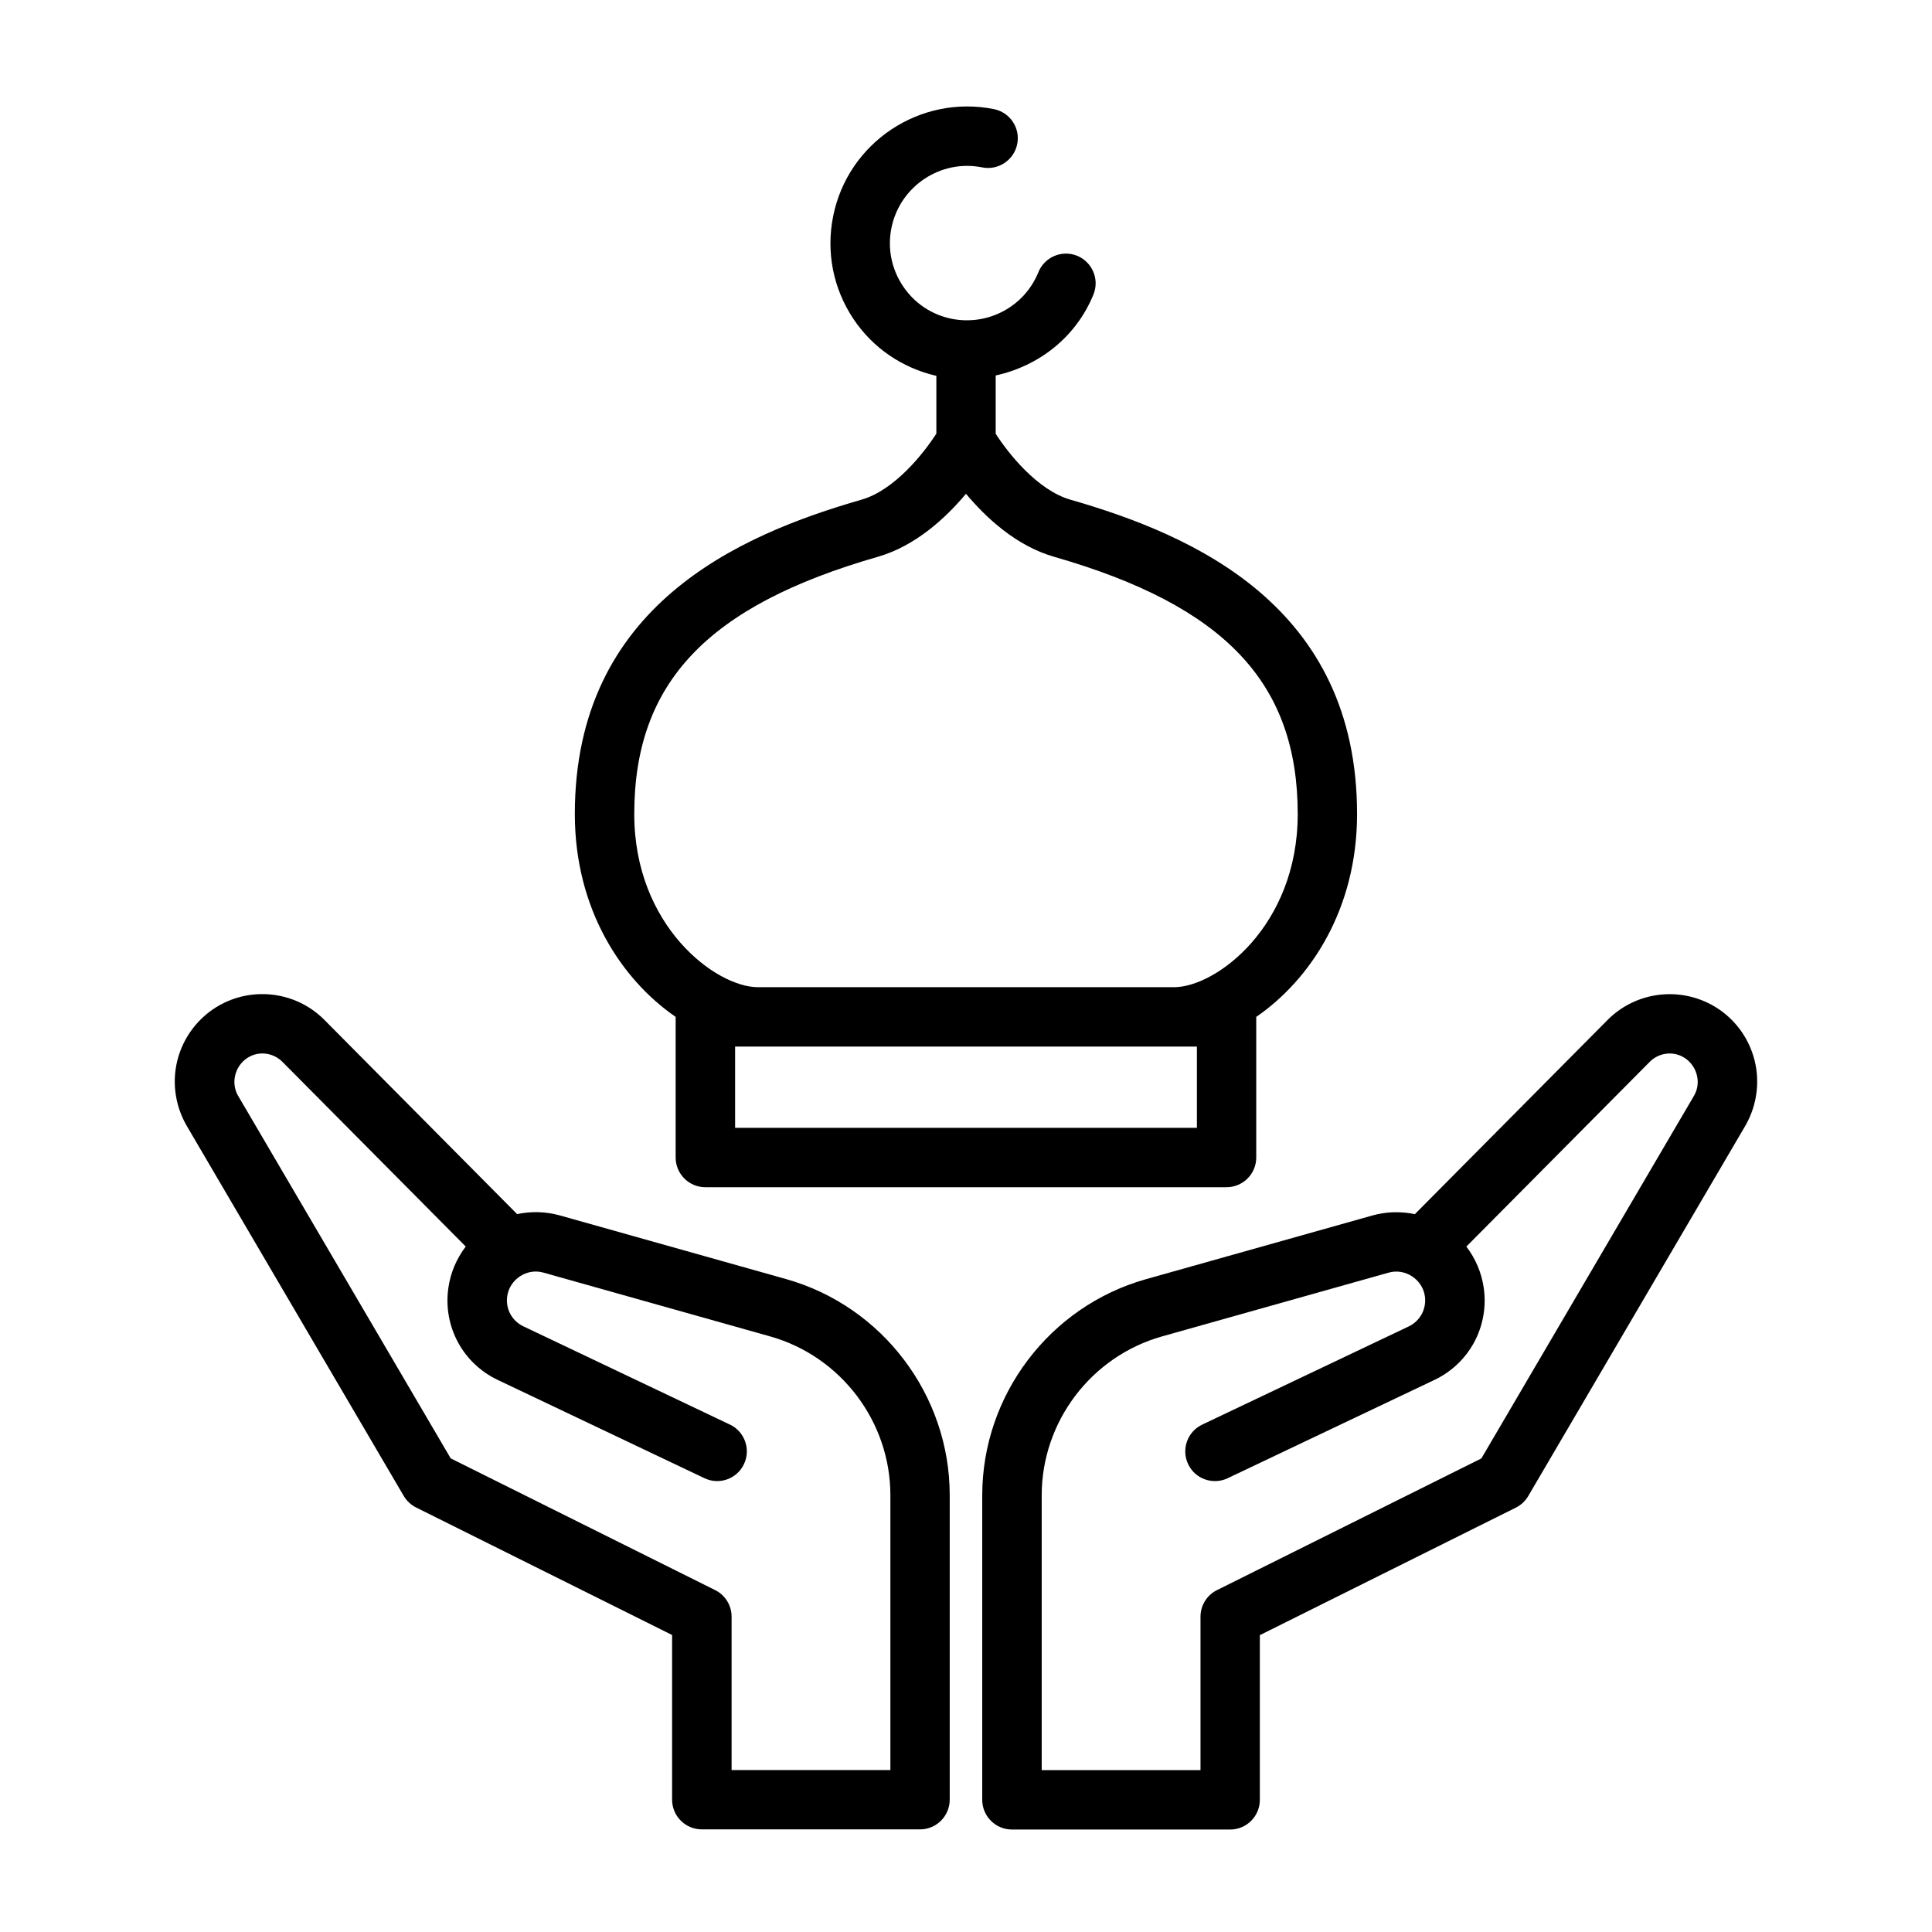<?xml version="1.0" encoding="UTF-8"?>
<!-- Uploaded to: SVG Repo, www.svgrepo.com, Generator: SVG Repo Mixer Tools -->
<svg fill="#000000" width="800px" height="800px" version="1.1" viewBox="144 144 512 512" xmlns="http://www.w3.org/2000/svg">
 <g>
  <path d="m372.3 276.42c-32.605 9.383-75.965 28.215-75.965 83.316 0 25.301 12.453 43.926 26.719 53.75v37.266c0 4.344 3.527 7.871 7.871 7.871h138.12c4.344 0 7.871-3.527 7.871-7.871v-37.266c14.266-9.824 26.719-28.449 26.719-53.75 0-55.105-43.359-73.934-75.965-83.316-8.816-2.531-16.562-12.422-19.805-17.473v-15.445c11.383-2.488 21.301-10.109 25.914-21.477 1.637-4.031-0.332-8.613-4.344-10.25-4.031-1.621-8.613 0.332-10.25 4.344-3.668 9.086-13.273 14.266-22.922 12.375-5.367-1.07-9.996-4.172-13.004-8.723-3.023-4.551-4.109-10.012-3.023-15.367 2.234-11.066 13.066-18.262 24.059-16.043 4.219 0.852 8.406-1.891 9.273-6.172 0.867-4.281-1.906-8.406-6.172-9.273-19.57-3.906-38.684 8.816-42.602 28.371-1.906 9.492-0.016 19.145 5.352 27.207 5.164 7.746 12.973 13.02 21.996 15.113v15.305c-3.266 5.086-11.012 14.977-19.844 17.508zm88.891 144.94v21.523h-122.38v-21.523zm-37.848-129.81c45.25 13.004 64.566 33.41 64.566 68.188 0 29.691-21.648 45.879-32.777 45.879h-110.27c-11.133 0-32.777-16.184-32.777-45.879 0-34.777 19.316-55.184 64.566-68.188 10.039-2.883 18.082-10.406 23.344-16.691 5.258 6.285 13.285 13.809 23.348 16.691z"/>
  <path d="m608.66 423.85c-1.891-6.188-6.297-11.32-12.121-14.105-8.941-4.266-19.57-2.441-26.527 4.566l-51.059 51.453c-3.699-0.77-7.543-0.691-11.242 0.348l-60.047 16.895c-25.52 7.195-43.359 30.75-43.359 57.262v80.703c0 4.344 3.527 7.871 7.871 7.871h57.828c4.344 0 7.871-3.527 7.871-7.871v-43.641l67.824-33.785c1.371-0.676 2.504-1.73 3.289-3.055l57.512-98.102c3.262-5.613 4.062-12.367 2.16-18.539zm-15.746 10.562-56.332 96.086-70.078 34.906c-2.676 1.324-4.359 4.062-4.359 7.039v40.652h-42.082v-72.832c0-19.492 13.113-36.809 31.883-42.098l60.031-16.895c4.394-1.273 9.02 1.777 9.637 6.281 0.457 3.32-1.258 6.519-4.281 7.965l-54.742 26.023c-3.922 1.859-5.59 6.566-3.715 10.484 1.844 3.922 6.582 5.59 10.484 3.715l54.742-26.023c9.273-4.394 14.547-14.184 13.113-24.355-0.566-4.062-2.188-7.824-4.613-11.004l48.602-48.965c2.234-2.25 5.684-2.852 8.516-1.449 3.824 1.891 5.383 6.785 3.195 10.469z"/>
  <path d="m281.04 465.75-51.043-51.438c-6.926-7.008-17.586-8.863-26.543-4.582-5.809 2.801-10.219 7.934-12.121 14.105-1.906 6.188-1.102 12.926 2.156 18.531l57.512 98.086c0.789 1.324 1.922 2.379 3.289 3.055l67.824 33.785v43.641c0 4.344 3.527 7.871 7.871 7.871h57.828c4.344 0 7.871-3.527 7.871-7.871v-80.703c0-26.512-17.84-50.066-43.359-57.262l-60.062-16.895c-3.68-1.016-7.519-1.098-11.223-0.324zm98.922 74.5v72.832h-42.082v-40.652c0-2.977-1.684-5.715-4.359-7.039l-70.078-34.906-56.332-96.07c-2.172-3.699-0.645-8.582 3.195-10.484 2.832-1.402 6.266-0.805 8.535 1.465l48.586 48.949c-2.426 3.18-4.047 6.957-4.613 11.004-1.434 10.172 3.84 19.965 13.113 24.355l54.742 26.023c3.922 1.891 8.629 0.203 10.484-3.715 1.875-3.922 0.203-8.629-3.715-10.484l-54.742-26.039c-3.023-1.434-4.754-4.629-4.281-7.949 0.613-4.473 5.18-7.559 9.621-6.281l60.047 16.895c18.762 5.289 31.879 22.605 31.879 42.098z"/>
 </g>
</svg>